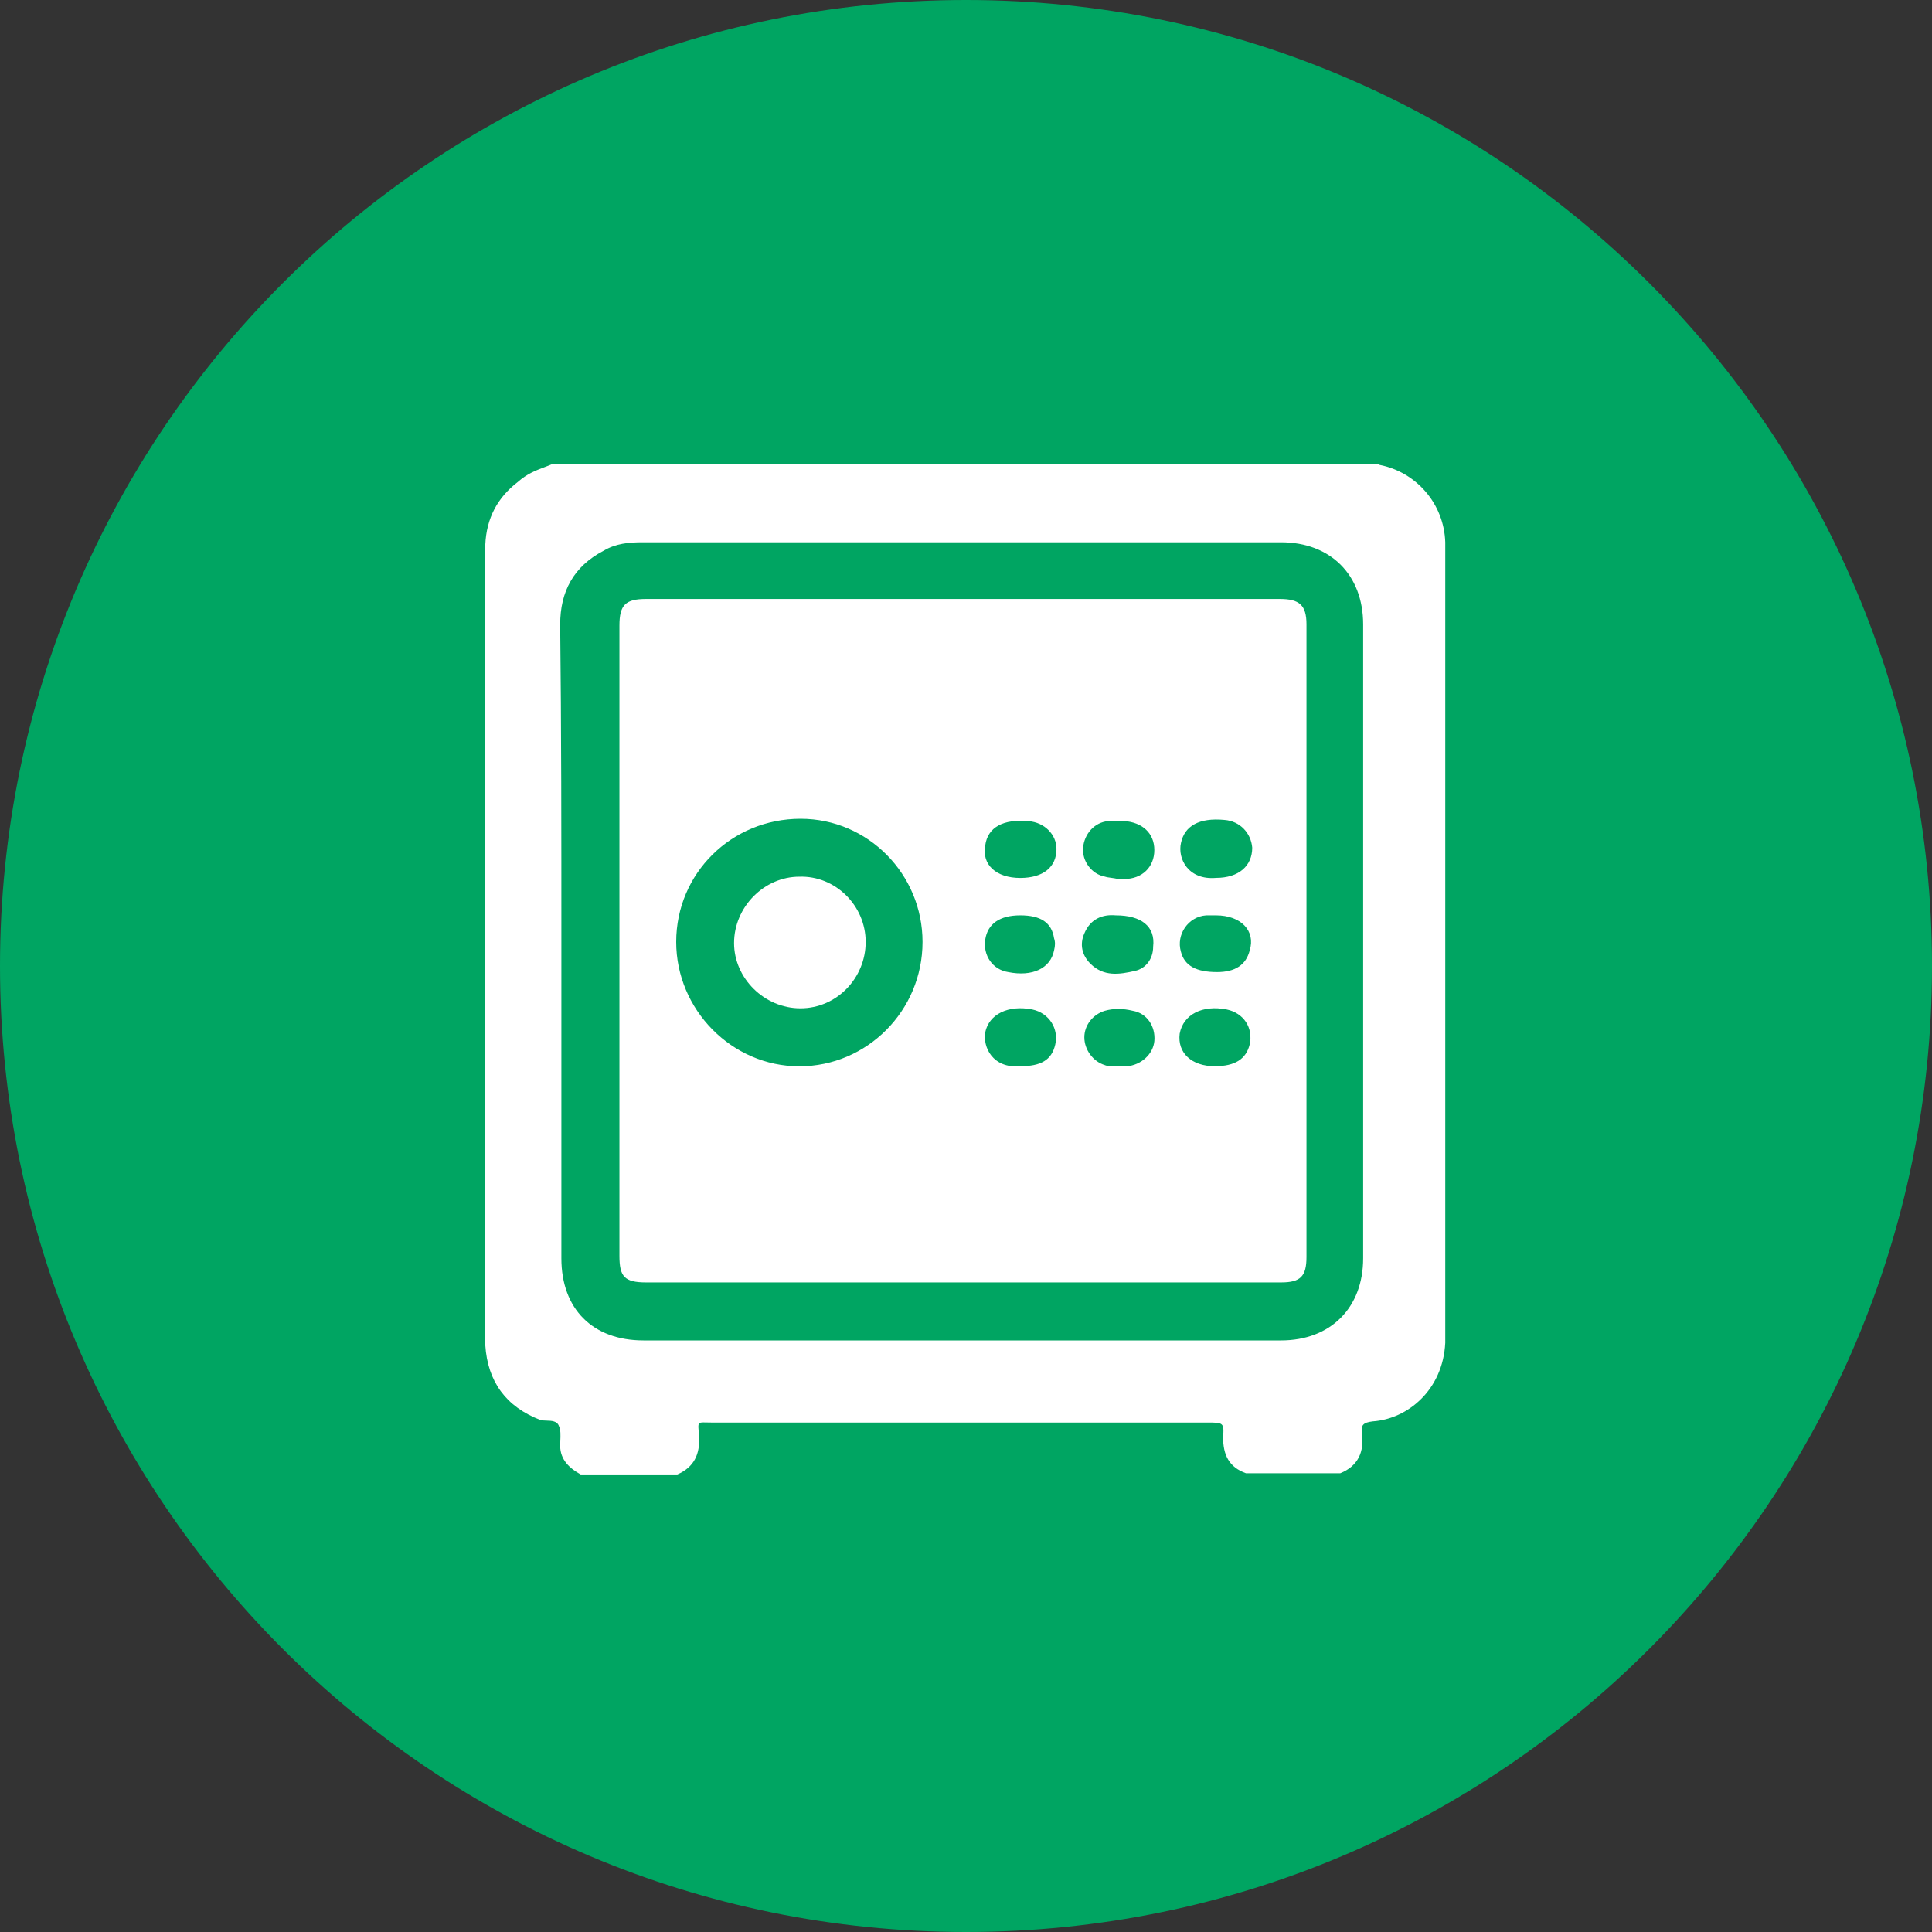 <svg width="60" height="60" viewBox="0 0 60 60" fill="none" xmlns="http://www.w3.org/2000/svg">
<rect x="0" y="0" width="60" height="60" fill="#333333" stroke="none"/>
<path fill-rule="evenodd" clip-rule="evenodd" d="M30 60C46.569 60 60 46.569 60 30C60 13.431 46.569 0 30 0C13.431 0 0 13.431 0 30C0 46.569 13.431 60 30 60Z" fill="#00A562"/>
<path fill-rule="evenodd" clip-rule="evenodd" d="M18.034 45.791H21.034C21.559 45.566 21.746 45.154 21.709 44.592C21.691 44.353 21.672 44.249 21.715 44.205C21.76 44.159 21.872 44.179 22.121 44.179H37.496C37.984 44.179 38.021 44.179 37.984 44.629C37.984 45.191 38.171 45.566 38.696 45.754H41.621C42.184 45.529 42.371 45.079 42.296 44.517C42.259 44.254 42.334 44.179 42.634 44.142C43.721 44.066 44.809 43.166 44.884 41.704V41.441V17.104V16.841C44.846 15.642 43.984 14.666 42.859 14.441C42.84 14.441 42.831 14.432 42.821 14.423C42.812 14.413 42.803 14.404 42.784 14.404H17.171C17.086 14.442 16.998 14.475 16.908 14.509C16.644 14.609 16.364 14.715 16.084 14.966C15.446 15.454 15.109 16.091 15.071 16.916V17.179V41.517V41.779C15.146 42.904 15.709 43.691 16.796 44.104C16.848 44.114 16.908 44.116 16.969 44.118C17.131 44.123 17.305 44.128 17.359 44.291C17.416 44.405 17.408 44.584 17.401 44.745C17.399 44.797 17.396 44.846 17.396 44.892C17.396 45.342 17.696 45.604 18.034 45.791ZM17.434 39.078V29.216C17.434 25.916 17.434 22.616 17.397 19.391C17.397 18.378 17.809 17.591 18.747 17.103C19.122 16.878 19.534 16.841 19.947 16.841H39.784C41.322 16.841 42.334 17.853 42.334 19.391V39.078C42.334 40.616 41.322 41.628 39.784 41.628H19.984C18.409 41.628 17.434 40.653 17.434 39.078Z" fill="white"/>
<path fill-rule="evenodd" clip-rule="evenodd" d="M29.887 39.827H20.062C19.387 39.827 19.237 39.639 19.237 39.002V19.427C19.237 18.789 19.424 18.602 20.062 18.602H39.749C40.349 18.602 40.574 18.789 40.574 19.389V39.039C40.574 39.639 40.387 39.827 39.787 39.827H29.887ZM28.65 29.253C28.65 27.153 26.962 25.428 24.862 25.428C22.725 25.428 21 27.115 21 29.253C21 31.353 22.725 33.115 24.825 33.115C26.925 33.115 28.65 31.39 28.65 29.253ZM32.81 26.366C32.81 26.928 32.398 27.266 31.685 27.266C30.935 27.266 30.485 26.853 30.598 26.253C30.673 25.691 31.16 25.428 31.948 25.503C32.435 25.541 32.81 25.916 32.81 26.366ZM31.685 33.112C32.322 33.112 32.66 32.925 32.772 32.438C32.885 31.95 32.585 31.462 32.06 31.35C31.31 31.2 30.71 31.5 30.597 32.062C30.522 32.513 30.822 33.188 31.685 33.112ZM38.889 26.326C38.889 26.889 38.477 27.264 37.764 27.264C36.902 27.339 36.564 26.664 36.677 26.176C36.789 25.651 37.239 25.389 38.027 25.464C38.514 25.501 38.852 25.876 38.889 26.326ZM37.723 33.112C38.361 33.112 38.698 32.887 38.81 32.437C38.923 31.912 38.623 31.462 38.098 31.35C37.348 31.2 36.748 31.5 36.636 32.1C36.56 32.7 37.011 33.112 37.723 33.112ZM30.598 29.177C30.673 28.689 31.048 28.427 31.685 28.427C32.323 28.427 32.66 28.652 32.735 29.14C32.773 29.252 32.773 29.364 32.735 29.515C32.623 30.077 32.06 30.34 31.31 30.189C30.823 30.114 30.523 29.665 30.598 29.177ZM34.65 28.427C34.237 28.389 33.862 28.539 33.675 28.989C33.525 29.327 33.599 29.664 33.862 29.927C34.275 30.339 34.762 30.264 35.249 30.152C35.587 30.077 35.812 29.777 35.812 29.402C35.887 28.764 35.437 28.427 34.65 28.427ZM37.461 28.427H37.761C38.548 28.427 38.998 28.915 38.811 29.515C38.698 29.965 38.361 30.189 37.798 30.189C37.161 30.189 36.786 30.002 36.673 29.552C36.523 29.027 36.898 28.465 37.461 28.427ZM34.724 27.299H34.911C35.474 27.299 35.849 26.924 35.849 26.399C35.849 25.874 35.474 25.537 34.911 25.499H34.424C33.974 25.537 33.674 25.912 33.636 26.324C33.599 26.736 33.899 27.149 34.311 27.224C34.371 27.244 34.441 27.253 34.517 27.263L34.517 27.263C34.583 27.272 34.654 27.282 34.724 27.299ZM34.988 33.115H34.65C34.575 33.115 34.388 33.115 34.313 33.078C33.938 32.965 33.675 32.59 33.675 32.215C33.675 31.84 33.938 31.503 34.313 31.39C34.575 31.315 34.875 31.315 35.175 31.39C35.625 31.465 35.888 31.878 35.85 32.328C35.813 32.74 35.438 33.078 34.988 33.115Z" fill="white"/>
<path d="M26.884 29.252C26.884 30.377 25.984 31.314 24.859 31.314C23.734 31.314 22.797 30.377 22.797 29.289C22.797 28.164 23.734 27.227 24.822 27.227C25.947 27.189 26.884 28.127 26.884 29.252Z" fill="white"/>
</svg>
